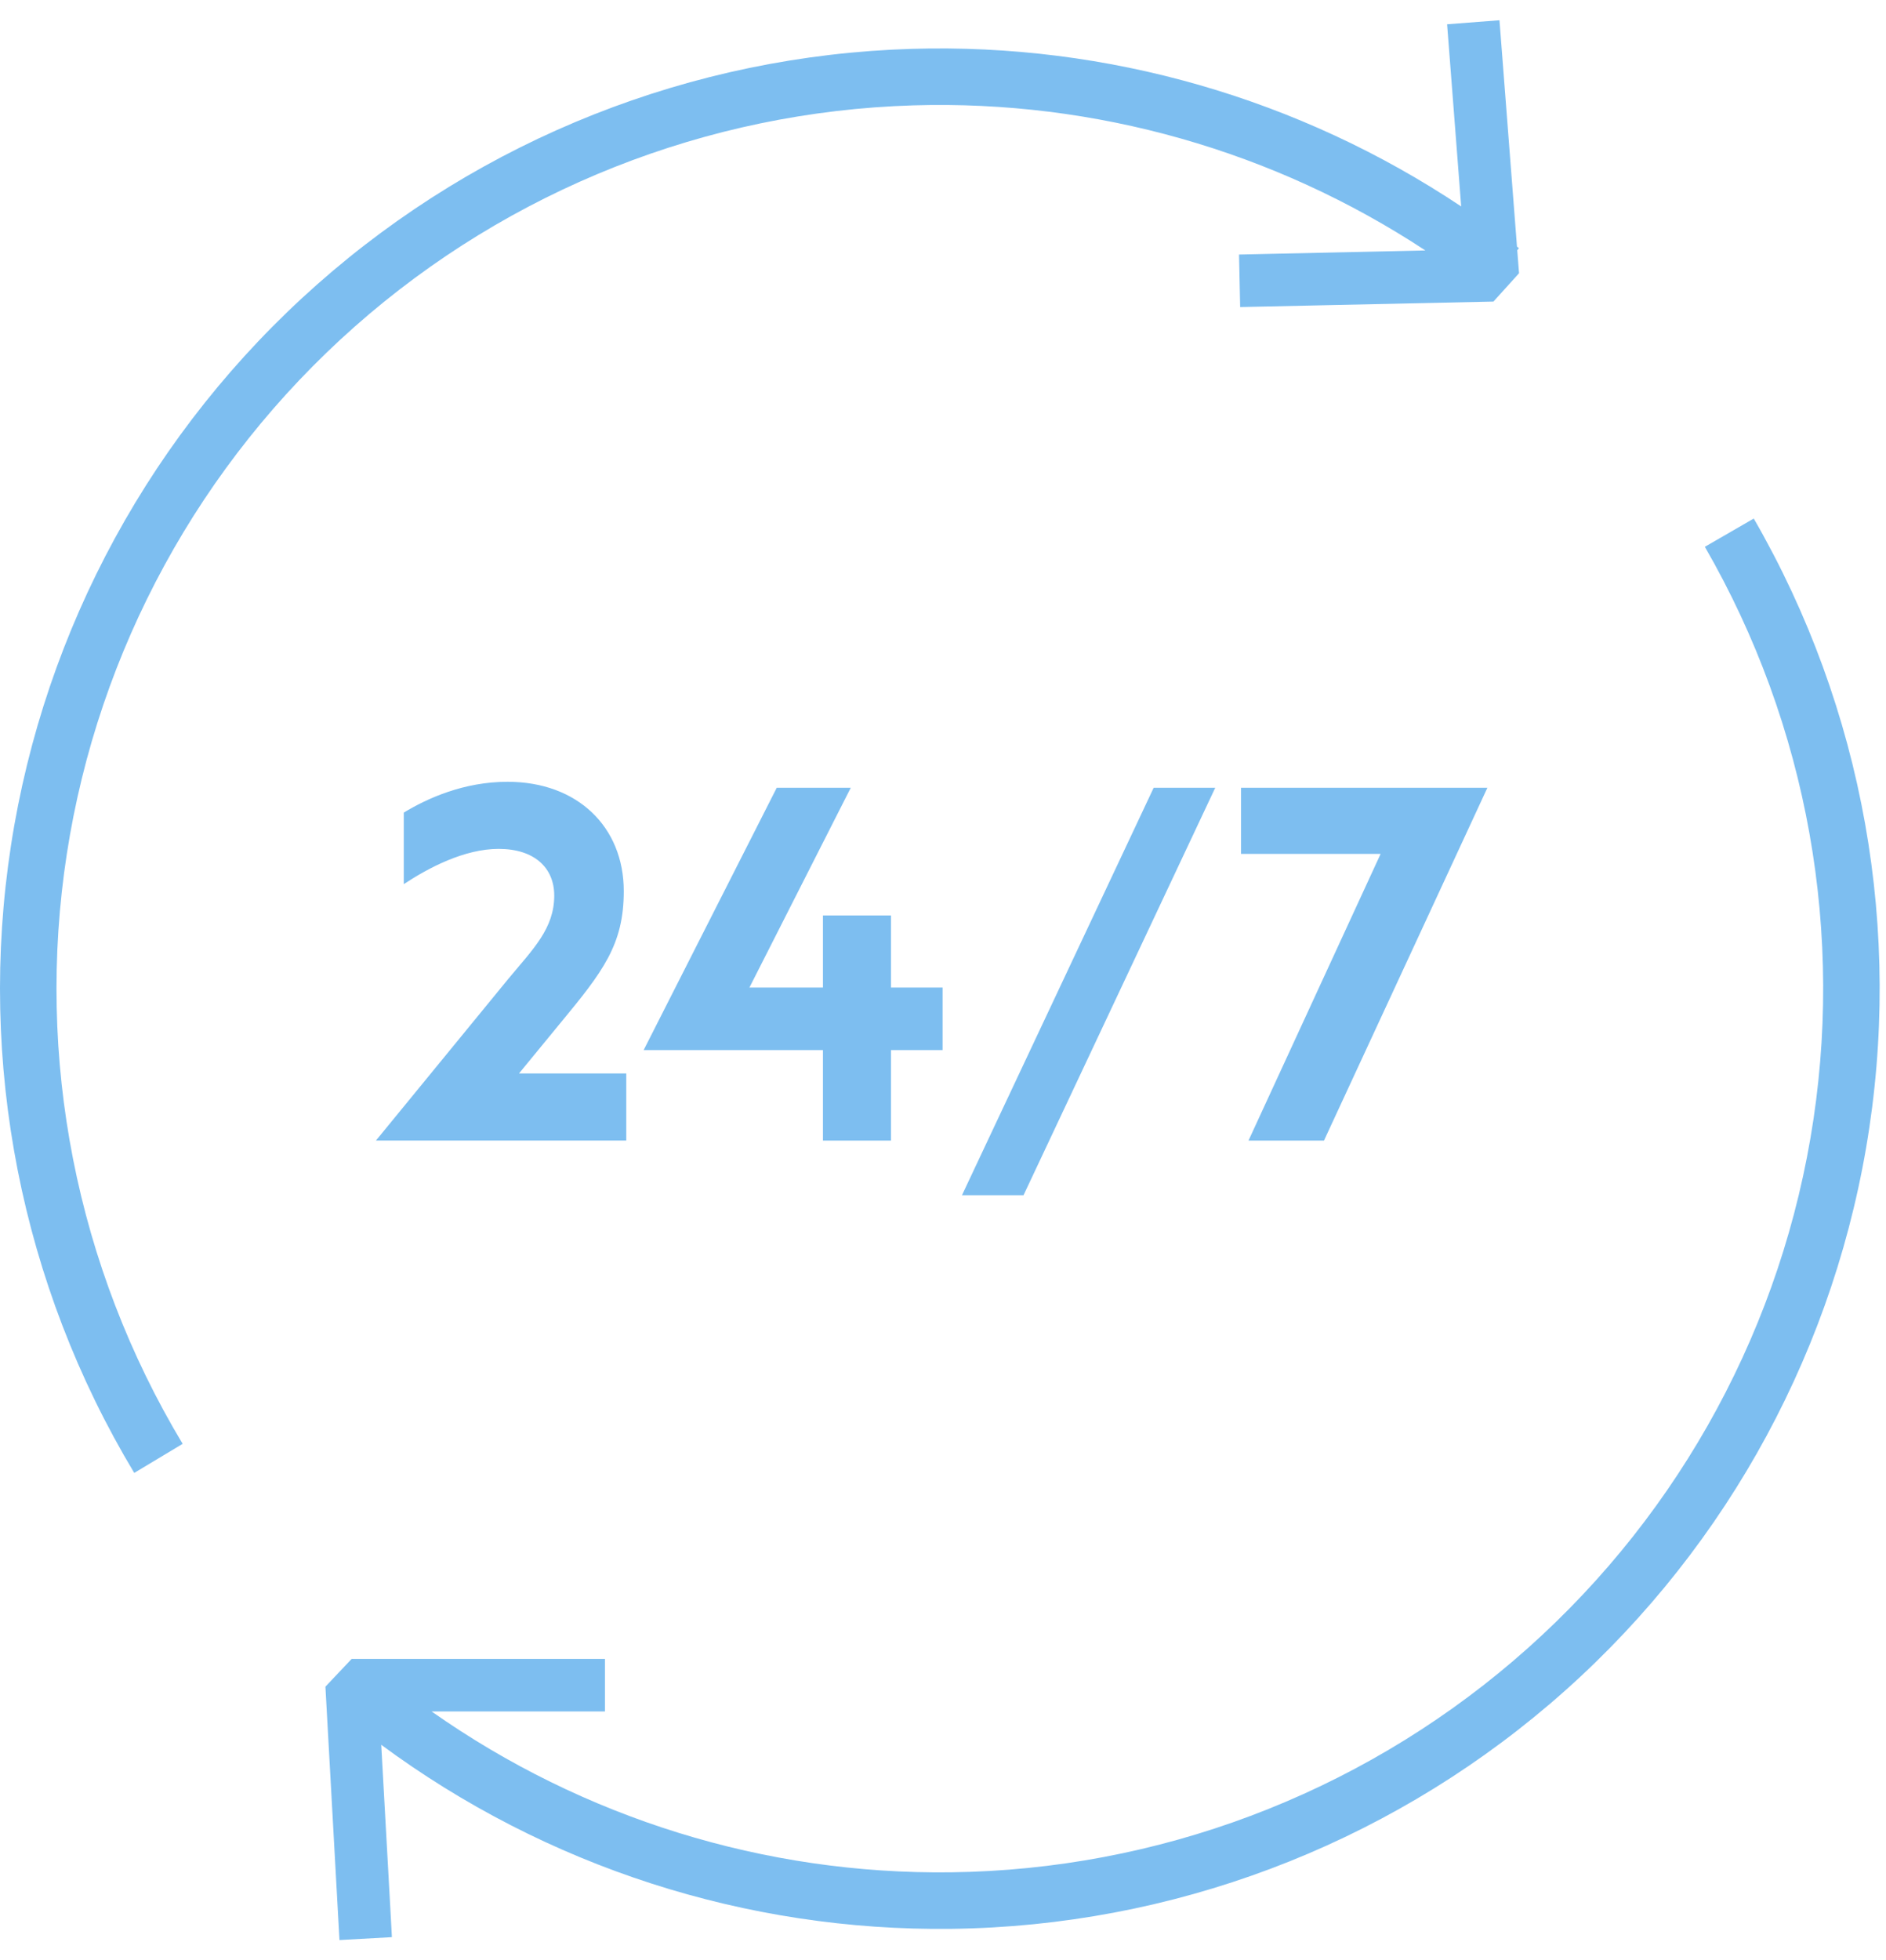 <?xml version="1.0" encoding="UTF-8"?> <svg xmlns="http://www.w3.org/2000/svg" width="77" height="80" viewBox="0 0 77 80" fill="none"><path d="M71.601 21.162C76.084 28.927 77.706 38.017 76.186 46.852C74.666 55.688 70.1 63.713 63.281 69.533C56.461 75.354 47.819 78.603 38.854 78.716C30.464 78.821 22.287 76.174 15.565 71.205L15.942 77.984L16 79.055L13.86 79.174L13.8 78.103L13.286 68.833L14.356 67.701H24.698L24.698 69.845H17.622C23.807 74.195 31.223 76.505 38.825 76.409C47.251 76.303 55.374 73.25 61.783 67.779C68.193 62.309 72.485 54.766 73.913 46.461C75.342 38.156 73.817 29.613 69.604 22.315L71.601 21.162ZM61.302 1.895L61.934 10.065C61.96 10.086 61.987 10.106 62.014 10.127L61.945 10.214L62.018 11.151L60.973 12.307L50.632 12.531L50.586 10.388L51.657 10.364L58.194 10.221C52.019 6.158 44.723 4.076 37.287 4.3C28.864 4.553 20.796 7.748 14.483 13.329C8.17 18.911 4.01 26.527 2.727 34.855C1.444 43.184 3.117 51.7 7.457 58.923L5.481 60.11C0.863 52.425 -0.918 43.366 0.448 34.505C1.813 25.644 6.239 17.54 12.955 11.602C19.672 5.663 28.256 2.264 37.218 1.994C45.207 1.754 53.045 4.017 59.656 8.425L59.164 2.06L59.081 0.991L61.219 0.826L61.302 1.895ZM41.788 48.776H39.275L47.101 32.149H49.615L41.788 48.776ZM30.597 40.301H33.598V37.36H36.376V40.301H38.485V42.855H36.376V46.546H33.598V42.855H26.278L31.712 32.149H34.734L30.597 40.301ZM54.055 46.546H50.973L56.367 34.847H50.668V32.149H60.726L54.055 46.546ZM20.722 31.905C23.581 31.905 25.467 33.751 25.467 36.366C25.467 38.556 24.615 39.651 22.871 41.76L21.189 43.808H25.569V46.545H15.349L20.763 39.935C21.777 38.718 22.628 37.887 22.628 36.549C22.628 35.413 21.817 34.643 20.358 34.643C18.959 34.643 17.498 35.413 16.485 36.082V33.162C17.458 32.574 18.938 31.905 20.722 31.905Z" fill="#7DBEF0"></path></svg> 